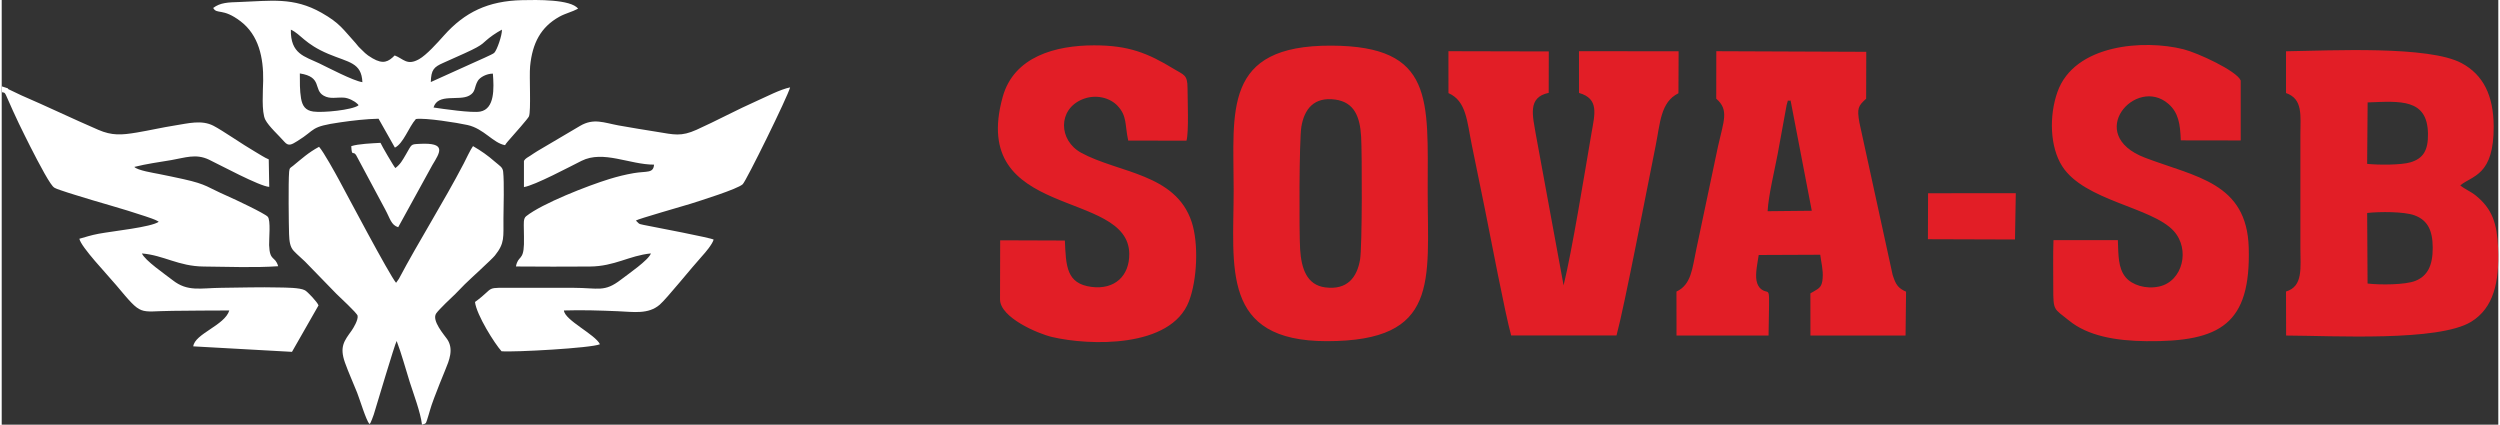 <?xml version="1.0" encoding="UTF-8"?>
<!DOCTYPE svg PUBLIC "-//W3C//DTD SVG 1.1//EN" "http://www.w3.org/Graphics/SVG/1.1/DTD/svg11.dtd">
<!-- Creator: CorelDRAW -->
<svg xmlns="http://www.w3.org/2000/svg" xml:space="preserve" width="1619px" height="275px" version="1.1" shape-rendering="geometricPrecision" text-rendering="geometricPrecision" image-rendering="optimizeQuality" fill-rule="evenodd" clip-rule="evenodd"
viewBox="0 0 1617.32 275.09"
 xmlns:xlink="http://www.w3.org/1999/xlink"
 xmlns:xodm="http://www.corel.com/coreldraw/odm/2003">
 <rect x="0" y="0" width="1617.32" height="275.09" fill="#333333" stroke="none"/>
 <g id="Слой_x0020_1">
  <g id="_1732836880640">
   <path fill="white" d="M338.31 104.21l0 16.98c6.98,-1.08 29.85,-13.28 37.34,-17.01 14.05,-7.02 31.14,2.48 46.94,2.48 -0.44,5.82 -4.67,4.04 -13.23,5.51 -5.41,0.93 -10.55,2.23 -15.68,3.8 -13.71,4.2 -43.6,15.83 -53.97,24.13 -1.9,1.52 -1.47,4.83 -1.46,8.47 0.02,3.26 0.17,6.51 0.06,9.78 -0.35,10.77 -3.79,6.96 -5.19,14.28 15.94,0.12 31.96,0.16 47.9,0.03 16.12,-0.12 25.42,-7.09 39.54,-8.49 -1.45,4.31 -14.87,13.48 -19.39,16.97 -10.82,8.35 -14.47,5.35 -30.8,5.31 -12.12,-0.03 -24.25,0.01 -36.38,0.01 -22.78,0 -13.22,-1.12 -27.39,9.17 1.01,8.49 12.87,27.17 17.19,31.92 8.1,0.71 58.34,-2.05 63.75,-4.55 -3.04,-6.37 -22.86,-15.58 -23.33,-21.87 11.57,-0.38 23.47,0.01 34.99,0.49 10.23,0.43 19.7,2.13 27.08,-4.25 4.56,-3.94 20.69,-24.07 27.48,-31.52 2.04,-2.23 6.48,-7.41 7.44,-10.63 -1.56,-1.12 -37.79,-8.03 -45.33,-9.51 -3.85,-0.76 -2.83,-0.85 -5.04,-2.83 1.12,-1 31.06,-9.49 35.29,-10.83 6.58,-2.1 30.47,-9.53 33.9,-12.69 2.28,-2.1 29.21,-56.81 30.72,-62.76 -6.39,1.31 -15.29,5.99 -21.06,8.54 -13.25,5.85 -26.85,13.23 -39.6,18.95 -9.97,4.47 -14.44,3.15 -25.44,1.34 -8.28,-1.37 -16.87,-2.66 -25.11,-4.19 -9.45,-1.75 -16.03,-4.85 -24.79,0.27l-27.62 16.3c-1.65,0.98 -3,1.95 -4.57,2.97 -1.66,1.09 -3.33,1.8 -4.24,3.43zm-111.86 -9.53c0.39,7.23 1.07,2.73 3.09,5.73l18.87 35.24c3.29,6.06 3.83,10.1 8.44,11.55l22.16 -40.32c4.95,-8.23 9.49,-14.66 -8.43,-13.68 -5.71,0.32 -4.76,0.03 -8.69,6.78 -2.32,3.98 -3.64,6.46 -6.87,8.89 -0.87,-0.74 -9.02,-14.73 -9.63,-16.33 -5.42,0.31 -14.41,0.65 -18.94,2.14zm53.29 -25.04c2.83,-9.43 16.42,-4.05 23.09,-7.68 4.4,-2.4 3.12,-5.35 5.56,-9.53 1.39,-2.38 5.68,-4.73 9.8,-4.74 0.73,9.5 1.26,22.81 -8.19,24.59 -5.47,1.03 -24.2,-1.74 -30.26,-2.64zm-48.63 -1.37c-4.13,3.02 -23.21,4.89 -29.31,3.99 -5.04,-0.75 -7.02,-3.58 -7.89,-8.54 -0.88,-5.02 -0.77,-10.97 -0.78,-16.15 14.8,2.27 8.61,10.49 15.41,14.39 4.25,2.44 8.34,0.94 13.23,1.3 2.9,0.22 6.76,2.15 8.58,3.96 0.96,0.94 0.36,0.13 0.76,1.05zm-43.8 -49.07c6.59,3.02 8.92,9.24 24.31,15.73 13.32,5.62 21.46,5.56 22.04,18.31 -5.96,-0.86 -22.25,-9.46 -28.1,-12.26 -9.27,-4.43 -18.57,-6.01 -18.25,-21.78zm90.66 33.95c0.23,-8 1.98,-9.72 8.07,-12.42 4.57,-2.03 9.27,-4.13 13.79,-6.18 14.24,-6.44 10.58,-6.29 18.39,-11.77 1.74,-1.23 3.91,-2.53 5.83,-3.58 0.19,3.45 -3.16,13.25 -5,15.05 -1.08,1.05 -10.96,5.21 -13.52,6.44l-27.56 12.46zm-23.39 -17.24c-4.11,4.15 -7.46,5.86 -14.33,1.88 -4.89,-2.84 -5.22,-3.93 -8.53,-6.99 -0.99,-0.92 -1.47,-1.81 -2.46,-2.88 -8.15,-8.91 -10.06,-12.83 -22.06,-19.64 -18.29,-10.37 -32.81,-7.67 -53.33,-6.98 -7.08,0.23 -12.29,0.34 -16.87,3.85 2.5,4.44 6.01,-0.26 17.7,8.61 11.85,9 14.94,23.65 14.68,38.54 -0.12,6.38 -1.16,20.3 1.38,25.25 2.23,4.34 8.91,10.32 12.34,14.28 2.74,3.16 4.73,1.83 8.49,-0.48 12.39,-7.62 7.65,-9.23 27.87,-12.12 7.86,-1.13 16.53,-2.15 24.67,-2.32l10.58 18.73c5.57,-2.7 8.96,-13.33 13.62,-18.54 6.07,-0.9 26.99,2.45 33.43,3.89 10.66,2.38 16.48,11.64 24.3,13.06 0.69,-1.28 2.7,-3.46 3.76,-4.67 2.11,-2.43 11.16,-12.55 11.74,-13.99 1.45,-3.61 0.11,-25.91 0.75,-32.49 1.44,-14.89 6.87,-25.35 18.97,-32.08 3.89,-2.16 8.21,-3.09 12.1,-5.19 -4.61,-6.18 -27.09,-5.74 -36.24,-5.53 -22.11,0.5 -37.17,7.79 -50.65,22.9 -4.32,4.84 -11.25,12.6 -16.14,15.35 -7.85,4.4 -10.06,-0.29 -15.77,-2.44zm0.89 147.3c-4.35,-5.1 -32.34,-58.14 -36.89,-66.52 -2.55,-4.69 -10.09,-18.38 -13,-21.59 -7.02,3.77 -11.28,7.79 -16.93,12.38 -1.6,1.3 -2.23,1.08 -2.46,3.79 -0.58,6.9 -0.24,34.87 -0.04,40.41 0.16,4.51 0.59,8.28 3.02,10.85 2.75,2.91 4.77,4.41 7.29,6.89l20.34 20.92c2.06,2.13 13.4,12.38 13.75,14.22 0.51,2.69 -2.82,8.11 -3.92,9.66 -4.62,6.48 -7.97,10.25 -4.27,20.68 2.35,6.61 5.33,13 7.92,19.59 1.74,4.41 5.66,17.48 7.89,20.18 0.08,-0.07 0.2,-0.31 0.23,-0.24 0.33,0.72 2.61,-5.85 2.62,-5.89 2.04,-6.58 13.6,-45.61 14.83,-47.64 3.13,8.08 5.82,18.23 8.48,26.6 2.5,7.86 6.97,19.53 7.93,27.59 2.53,-0.76 2.44,-0.48 3.29,-3.08 1.77,-5.41 1.9,-7.1 4.54,-14.08 2.35,-6.24 4.64,-11.94 7.18,-18.11 2.57,-6.25 5.72,-13.61 1.3,-20.1 -1.73,-2.55 -10.3,-12.17 -7.08,-16.72 1.88,-2.66 9.99,-10.35 12.33,-12.53l6.14 -6.28c3.66,-3.62 17.54,-16.15 19.52,-18.63 6.57,-8.19 5.45,-11.96 5.55,-24.09 0.06,-6.92 0.56,-23.41 -0.19,-30.24 -0.33,-3 -2.16,-3.7 -5.49,-6.59 -4.57,-3.99 -8.5,-6.75 -14.04,-9.99 -1.83,2.53 -4.41,8.23 -6,11.27 -13.07,25.05 -29.22,50.53 -41.99,74.67l-1.85 2.62zm-153.76 -39.52c-5.07,3.52 -29.57,5.98 -39,7.75 -4.95,0.94 -8.23,2.06 -12.41,3.23 1.16,5.48 17.85,22.88 23.89,30.09 17.35,20.68 13.86,16.78 36.65,16.61 12.2,-0.1 24.39,-0.27 36.59,-0.25 -2.91,9.66 -22.37,15.07 -23.35,23.25l63.96 3.56 17.19 -30.1c-0.78,-2.19 -7.07,-8.84 -8.78,-9.77 -3.28,-1.8 -12.56,-1.73 -16.85,-1.83 -12.44,-0.31 -24.83,0.1 -37.26,0.22 -13.69,0.13 -21.87,2.71 -31.61,-4.95 -4.66,-3.66 -18.08,-12.83 -19.89,-17.32 14.21,1.19 23.67,8.33 40.02,8.48 15.51,0.14 32.96,0.86 48.23,-0.2 -1.97,-6.9 -5.47,-2.84 -5.86,-13.68 -0.13,-3.73 1.18,-16.23 -0.92,-18.42 -2.13,-2.21 -21.31,-11.28 -26.13,-13.38 -12.97,-5.64 -12.87,-7.47 -28.54,-10.96 -5.29,-1.18 -10.73,-2.28 -16.14,-3.38 -2.64,-0.54 -13.68,-2.27 -15.58,-4.52 8.22,-2.05 15.3,-2.96 23.97,-4.42 8.88,-1.51 15.87,-4.33 24.37,-0.28 6.82,3.24 32.88,17.33 39.05,17.64l-0.32 -17.82c-2.65,-1.03 -6.3,-3.52 -9.07,-5.1 -7.73,-4.44 -20.78,-13.6 -26.79,-16.69 -7.61,-3.92 -16.31,-1.54 -24.83,-0.2 -8.36,1.31 -16.44,3.2 -24.69,4.58 -10.06,1.69 -16.18,2.09 -25.01,-1.72 -16.34,-7.05 -33.74,-15.4 -49.93,-22.37l-8.38 -4c-0.06,-0.07 -0.13,-0.18 -0.19,-0.25 -0.05,-0.08 -0.12,-0.2 -0.16,-0.28l-3.93 -1.29c-0.11,7.03 0.93,1.76 2.69,5.56l4.65 10.45c2.38,5.35 5.06,10.77 7.61,15.93 3.62,7.34 12.38,24.66 16.62,30.83 2.31,3.35 2.57,3.09 6.9,4.64 2.99,1.07 6.06,1.98 9.05,2.92 15.16,4.8 30.1,8.67 45.57,13.88 1.79,0.61 6.41,2.1 8.04,3.14l0.57 0.42z"/>
   <path fill="#E21E26" d="M1532.63 183.67l-0.26 -45.7c7.9,-0.92 23.96,-0.95 30.65,1.51 8.65,3.18 11.79,9.95 11.82,20.98 0.04,11.46 -3.28,18.34 -11.31,21.52 -6.53,2.59 -22.91,2.66 -30.9,1.69zm-284.81 -28.7l56.41 0.18 0.52 -30 -56.83 0.04 -0.1 29.78zm123.05 0.61l-41.71 -0.02c-0.36,10.09 -0.11,20.42 -0.14,30.52 -0.03,15.78 0.39,13.55 10.18,21.56 12.12,9.91 30.11,13.16 50.14,13.38 48.17,0.52 67.7,-11.24 66.31,-60.56 -1.2,-42.16 -34.23,-45.75 -67.11,-58.25 -39.73,-15.12 -5.93,-53.33 15.14,-34.87 6.38,5.58 7.62,12.95 7.95,23.59l38.83 0.06 -0.01 -38.87c-2.69,-6.27 -27.85,-17.87 -36.98,-20.18 -25.64,-6.51 -70.75,-3.31 -81.73,27.62 -5.48,15.46 -4.92,35.58 3.04,48.08 14.39,22.56 58.19,26.48 72.29,42.01 10.83,11.94 5.76,32.56 -9.35,35.94 -8.8,1.97 -17.64,-1.02 -21.73,-5.86 -5.06,-5.99 -4.75,-14.73 -5.12,-24.15zm-682.14 0.24l-41.91 -0.15 -0.1 38.29c0.01,11.7 24.36,22.17 33.77,24.37 23.94,5.61 76.86,7.43 88.61,-23.12 5.35,-13.91 6.41,-37.45 1.75,-51.5 -10.43,-31.4 -47.47,-31.59 -71.54,-44.74 -14.77,-8.06 -15.24,-28.18 0.9,-34.68 8.63,-3.48 17.75,-0.95 22.64,4.24 6.35,6.74 4.66,12.37 6.93,22.56l37.74 0.03c1.59,-5.67 0.68,-26.75 0.67,-34.08 -0.01,-8.75 -2.38,-8.43 -8.74,-12.31 -17.14,-10.46 -29.57,-15.35 -51.71,-15.35 -24.96,0 -52.05,7.2 -59.3,33.44 -22.13,80.05 81.53,59.25 82.01,101.58 0.16,14.33 -9.44,23.41 -24.49,21.46 -16.24,-2.11 -16.51,-13.41 -17.23,-30.04zm248.49 -95.5c11.67,5.04 12.02,18.45 15.16,33.75 2.84,13.84 5.59,27.26 8.36,40.91 3.55,17.53 13.32,68.96 17.11,82.34l68.24 0.01c5.31,-19.63 20.13,-97.17 25.31,-122.7 3,-14.79 3.14,-28.49 14.81,-34.22l0.11 -27.19 -64.54 -0.06 0.02 27.04c13.25,3.78 10.2,13.7 8.01,26.47 -4.67,27.26 -12.4,75.15 -18,98.2l-17.83 -96.97c-2.13,-12.83 -5.85,-24.81 8.18,-27.75l0.06 -26.83 -65.01 -0.15 0.01 27.15zm-96.09 101.13c-0.67,-10.66 -0.65,-70.91 0.83,-79.51 1.97,-11.37 8.19,-19.32 21.91,-17.44 12.31,1.68 16.07,11.06 16.79,24.1 0.61,10.89 0.74,71.26 -0.71,79.66 -2.01,11.65 -8.43,19.71 -22.5,17.92 -11.99,-1.52 -15.53,-12.22 -16.32,-24.73zm17.31 59.56c73.21,0 65.33,-38.75 65.33,-96.99 0,-59.48 4.42,-94.19 -62.39,-94.46 -70.63,-0.29 -63.3,42.3 -63.3,93.48 0,50.09 -8.49,97.97 60.36,97.97zm300.42 -155.91l13.73 71.43 -28.61 0.29c0.52,-10.09 4.5,-26.4 6.51,-37.03l5.79 -31.67c1.55,-4.98 -0.12,-2.18 2.58,-3.02zm-48.16 -1.16c8.48,7.24 4.77,14.56 1.15,30.85l-14.06 66.67c-2.64,12.37 -3.16,22.92 -12.86,27.42l0.03 28.48 59.63 -0.02c0.48,-36.22 1.38,-25.38 -4.75,-30 -1.48,-1.12 -2.63,-3.12 -3.08,-5.65 -0.83,-4.61 0.78,-12.07 1.46,-16.5l39.85 -0.17c0.59,4.83 1.98,9.67 1.57,15.18 -0.39,5.21 -1.84,6.38 -5.4,8.38l-2.54 1.44 0.01 27.34 61.63 0 0.33 -28.41c-5.27,-2.32 -6.71,-4.69 -8.7,-10.88l-21.51 -98.61c-1.67,-9.31 -0.84,-10.8 4.35,-15.52l0.08 -30.38 -97.15 -0.39 -0.04 30.77zm421.98 2.41c21.11,-0.81 38.72,-2.59 39.09,20.23 0.17,10.76 -2.99,15.99 -11.19,18.53 -6.1,1.88 -21.08,1.8 -28.22,1.05l0.32 -39.81zm-52.88 -6.07c11.09,3.82 9.33,14.51 9.31,27.3l0 72.89c0,12.97 1.94,25.05 -9.31,28.38l0.07 28.52c30.7,0.13 98.79,4.05 119.92,-8.95 14.38,-8.85 18.36,-25.45 17.39,-47.96 -0.67,-15.45 -3.61,-25.12 -14.63,-33.94 -3.03,-2.43 -7.54,-4.32 -9.86,-6.44 8.01,-6.5 21.86,-6.37 21.64,-38.41 -0.14,-19.7 -6.66,-33.16 -20.75,-40.75 -21.21,-11.42 -84.4,-8.15 -113.78,-7.7l0 27.06z"/>
  </g>
 </g>
</svg>
